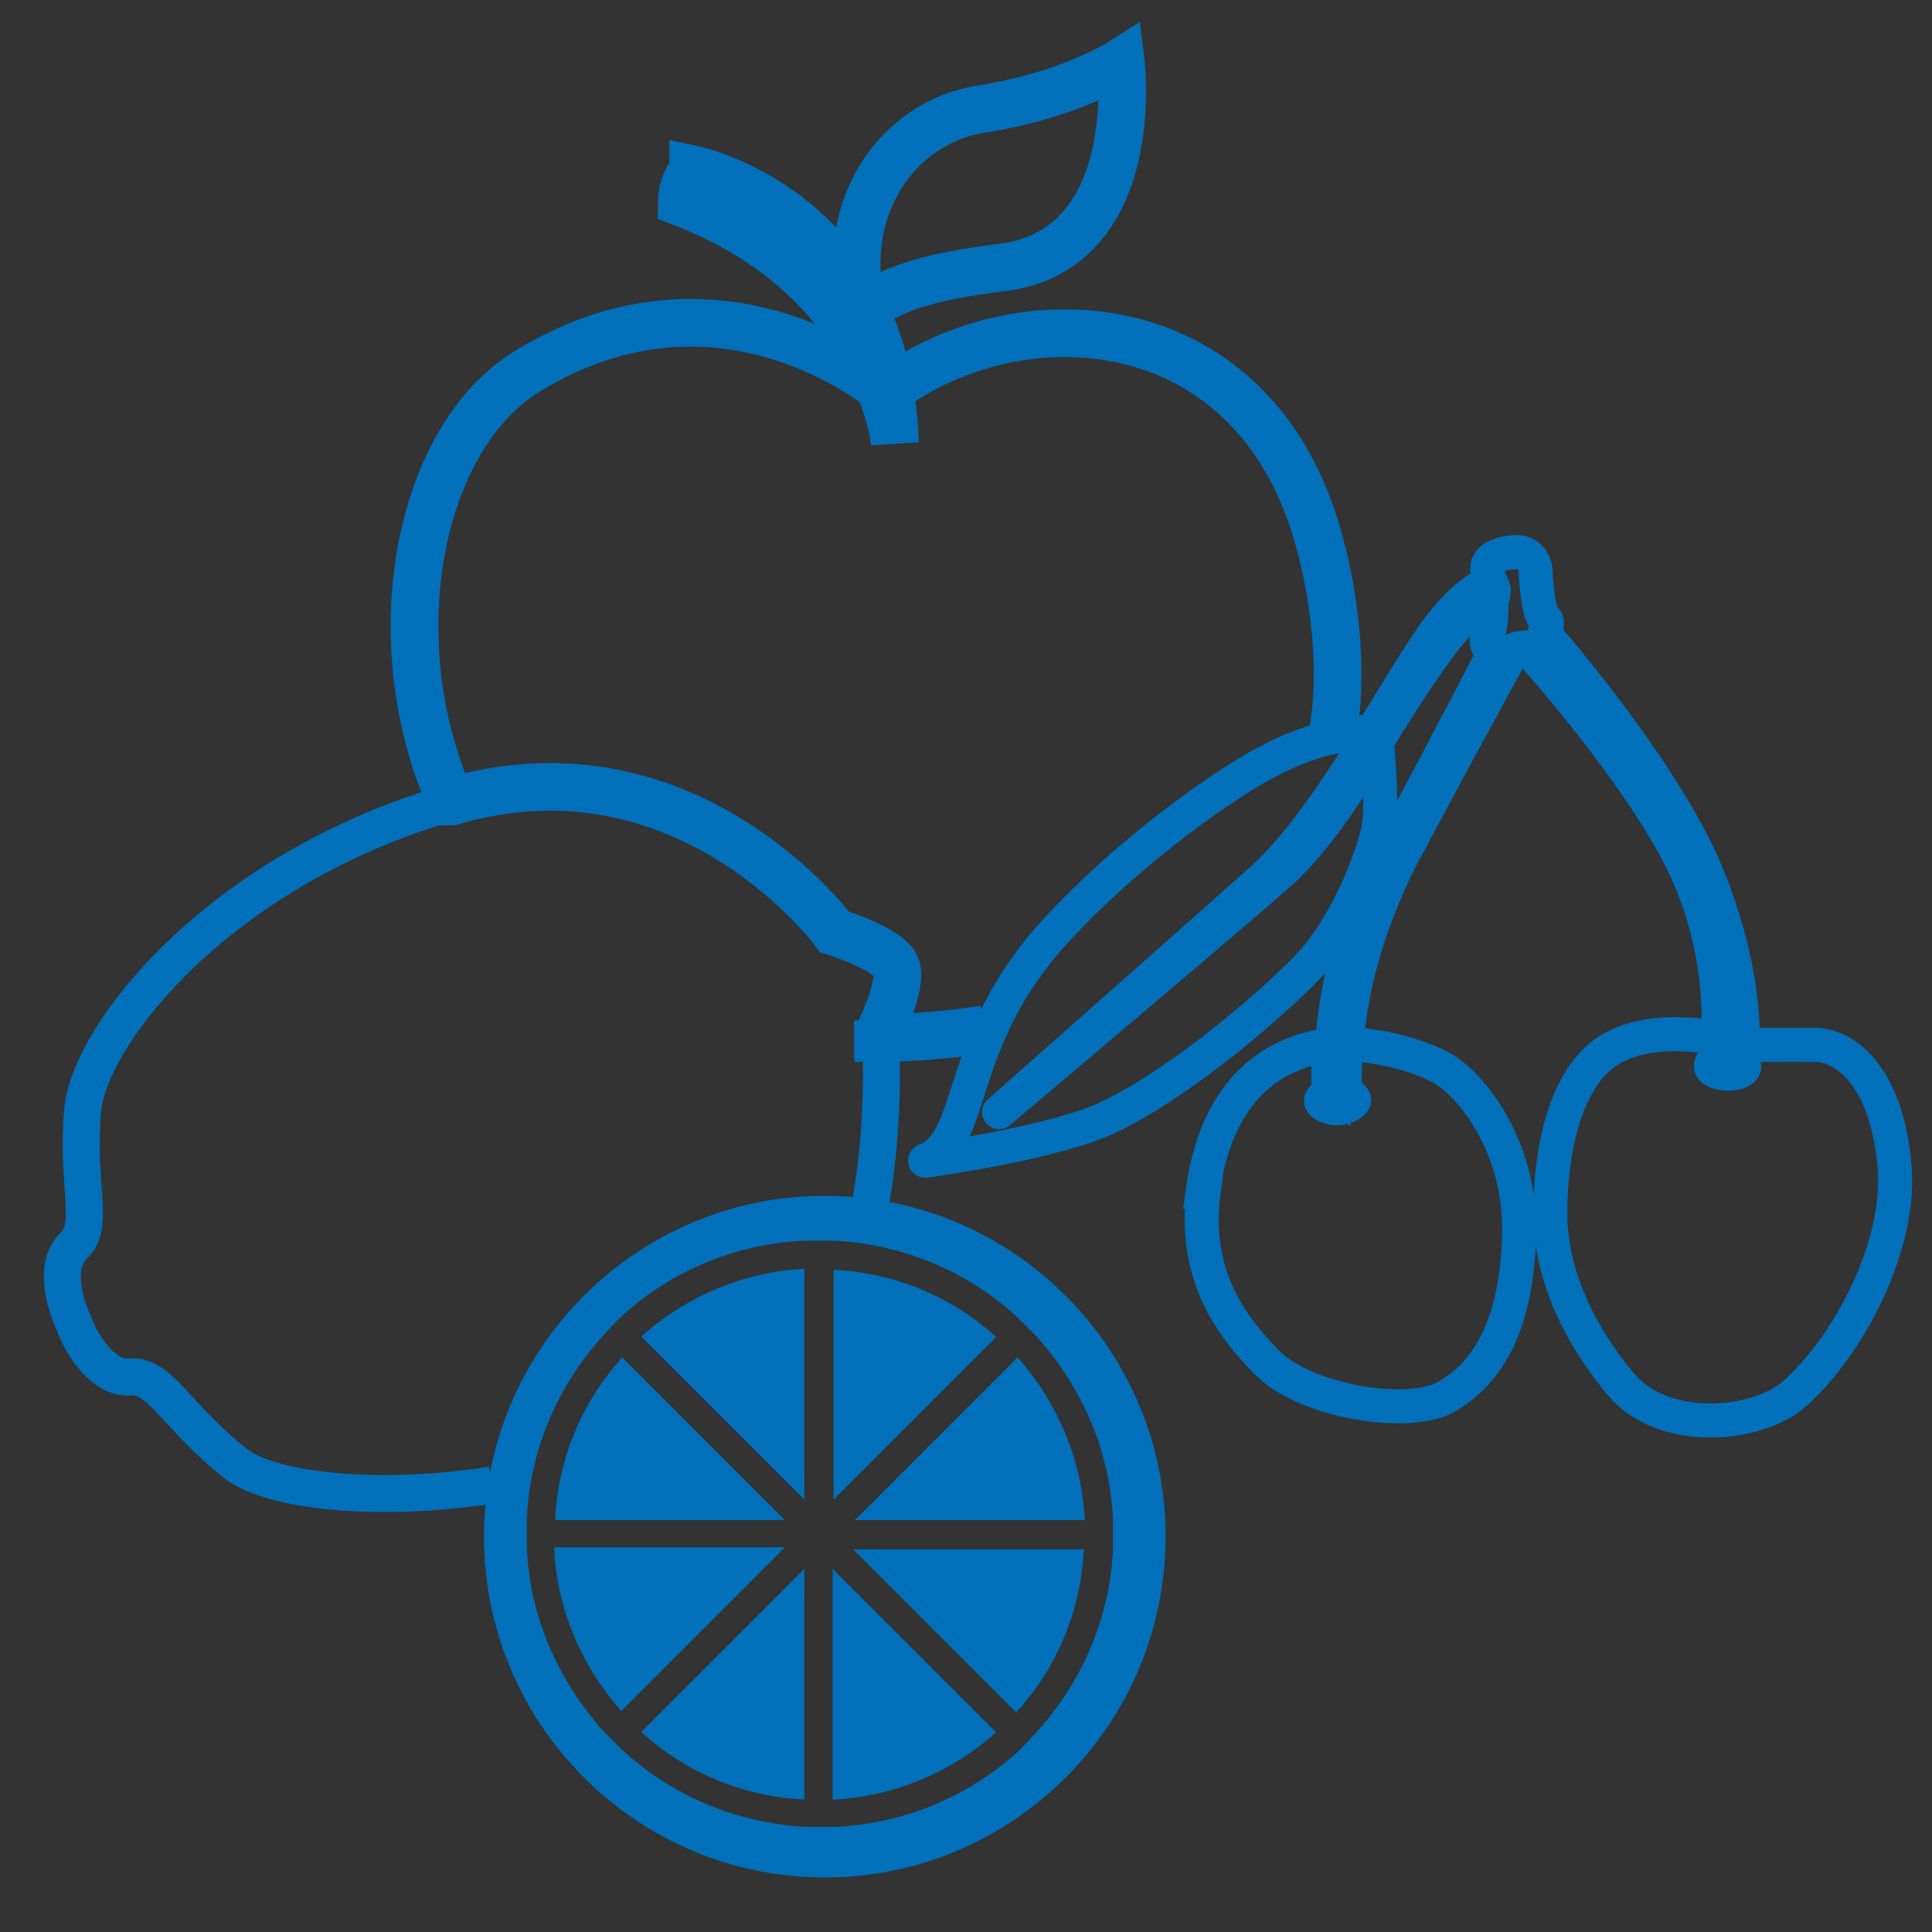 <?xml version="1.0" encoding="UTF-8"?>
<svg id="Calque_1" data-name="Calque 1" xmlns="http://www.w3.org/2000/svg" version="1.1" viewBox="0 0 198.4 198.4">
  <rect x="0" y="0" width="198.4" height="198.4" fill="#333333" stroke="none"/>
  <defs>
    <style>
      .cls-1 {
        stroke-width: 4.9px;
      }

      .cls-1, .cls-2, .cls-3, .cls-4, .cls-5 {
        stroke: #0070ba;
      }

      .cls-1, .cls-2, .cls-4, .cls-5 {
        fill: none;
      }

      .cls-1, .cls-4, .cls-5 {
        stroke-miterlimit: 10;
      }

      .cls-2, .cls-3 {
        stroke-linecap: round;
        stroke-linejoin: round;
      }

      .cls-2, .cls-3, .cls-5 {
        stroke-width: 3.5px;
      }

      .cls-6 {
        fill: #0070ba;
      }

      .cls-6, .cls-7 {
        stroke-width: 0px;
      }

      .cls-3, .cls-7 {
        fill: #fff;
      }

      .cls-4 {
        stroke-width: 3.8px;
      }
    </style>
  </defs>
  <path class="cls-1" d="M88.6,32.6s.5-3.5,14.1-5.1c14.8-1.7,12.4-21.1,12.4-21.1,0,0-5.3,3.4-14.3,4.8s-15,10.7-12.1,21.3Z"/>
  <path class="cls-1" d="M71.2,17.4s20,4.2,20.7,28.1c0,0-1.6-16.9-21.9-24.7,0,0,0-2,1.2-3.3Z"/>
  <g>
    <path class="cls-5" d="M123.6,122.4c-1.1,8.4,2.7,13.7,6.6,17.6,3.9,3.9,14.5,5.7,18.4,3.4,3.9-2.3,7.1-6.8,7.4-16.4s-5.3-15.9-7.9-17.3c-2.5-1.4-6.9-2.5-9.6-2.4,0,0-12.8-1.3-15,15.1Z"/>
    <path class="cls-5" d="M179.1,107.2s-8.6-2.6-13.8.6c-4.6,2.8-6.1,10.5-6.1,16.7s2.8,12.3,7.2,17.6,14,4.4,17.8,1.1c5.5-4.8,11.3-15.4,10.3-24-.9-8.6-4.9-11.9-8.2-11.9-3.3,0-3.9,0-7.2,0Z"/>
    <path class="cls-5" d="M136.7,112.2s-.9-12,5.4-23.7c6.3-11.7,11.4-21.6,11.4-21.6,0,0-1.2-.2-.7-1.7s.5-4.6,0-6.3,1.6-2.2,3-2.2,1.9,1.4,1.9,2,.3,4.5.9,4.8c.6.3,0,1.6,0,1.6,0,0,12.9,14.6,17.1,25.7,4.2,11.1,3.1,17.3,3.2,17.9s.6,1-.4,1.4-2.8,0-2.8-.6.9-1.2.7-1.6c-.1-.4,1.2-9.1-3.4-18.9-4.6-9.7-16.2-22.5-16.2-22.5,0,0-1.2,0-1.4.3-.2.3-9.1,16.7-10.4,19.2-1.3,2.4-7.1,12.6-6.9,25.5,0,.3.5.9.9,1.3s-1,1.1-1.9,1-1.6-.5-1.4-.9c.2-.4.7-.5.7-.9Z"/>
    <g>
      <path class="cls-3" d="M153.1,59.8s-2.6.7-5.9,5.4c-1.5,2.1-3.9,6.1-6.3,10-2.8,4.6-7,11.2-11.3,15.1-9.1,8.1-27,23.9-27,23.9,0,0,25.1-21.2,28.8-24.5,3.7-3.3,7.2-8.8,8.4-10.9,3.2-5.4,8.4-13.6,10.3-15,2.2-1.6,3.1-2.2,3.1-2.2,0,0,.5-1.2-.1-1.6Z"/>
      <path class="cls-2" d="M136.8,75.7c-1.8.4-4.2,1.2-6.6,2.5-3.9,2-13.8,8.7-21.8,17.4-10.4,11.3-8.1,21.5-13.4,23.6,0,0,13.3-1.8,18.9-4.5,6.9-3.3,15.5-10.5,19.9-14.9,4.5-4.4,7.1-11.8,7.7-14.4.6-2.6-.1-8.6-.1-9.3,0-.7-.4-1-.4-1,0,0-1.6,0-4.1.6"/>
    </g>
  </g>
  <g>
    <path class="cls-1" d="M136.8,75.5c1.3-6.4.2-15.1-1.7-21.2-6.9-22.7-30.3-24.3-44.1-14,0,0-16.7-14.5-36.8-2.2-11.2,6.8-15.3,27.4-7.9,44.2.2,0,.3,0,.4-.1,24.1-6.8,39,13.5,39,13.5,0,0,5.5,1.7,6.3,3.5.8,1.9-1.8,7-1.8,7,0,0,0,.1,0,.4,3.2,0,8-.4,10.9-.9"/>
    <path class="cls-4" d="M88.8,126.2c2-7.8,1.8-17.9,1.6-19.5-.9,0-1.8,0-2.7,0"/>
    <path class="cls-4" d="M46.3,82.4c-23.8,6.9-37,23.7-37.8,31.5-.7,7.9,1.3,11.9-.9,14-2.3,2.1-.7,6.6,0,8,.5,1.6,2.8,5.8,5.8,5.5,3.1-.2,4.6,4,10.8,8.9,3.7,2.9,14.9,4,26.3,2.2"/>
  </g>
  <g>
    <path class="cls-6" d="M85.6,184.8c6.2-.3,12.1-2.8,16.7-6.9l-2.3-2.3-14.5-14.5v23.7Z"/>
    <path class="cls-6" d="M104.4,175.8c4.2-4.6,6.6-10.5,6.9-16.7h-23.7l14.5,14.5,2.3,2.3Z"/>
    <path class="cls-6" d="M87.7,156.1h23.7c-.3-6.2-2.8-12.1-6.9-16.7l-16.7,16.7Z"/>
    <path class="cls-6" d="M85.6,130.3v23.7l16.7-16.7c-4.6-4.2-10.5-6.6-16.7-6.9Z"/>
    <path class="cls-6" d="M84.7,122.8c-19.3,0-35,15.7-35,35s15.7,35,35,35,35-15.7,35-35-15.7-35-35-35ZM114.3,159h0c-.3,7-3.1,13.6-7.8,18.8h0c0,0-1,1.1-1,1.1l-1,1h0c-5.2,4.7-11.8,7.4-18.8,7.7h0c0,0-1.5,0-1.5,0h-1.5c-7-.4-13.6-3.1-18.8-7.9h0c0,0-1-1-1-1l-1-1h0c-4.7-5.3-7.5-11.8-7.8-18.8h0v-2.9h0c.3-7,3.1-13.6,7.8-18.8h0c0,0,1-1.1,1-1.1l1-1h0c5.2-4.7,11.8-7.4,18.8-7.7h0c0,0,1.5,0,1.5,0h1.5c7,.4,13.6,3.1,18.8,7.9h0c0,0,1,1,1,1l1,1h0c4.7,5.3,7.5,11.8,7.8,18.8h0v2.9Z"/>
    <path class="cls-6" d="M65.9,137.3l16.7,16.7v-23.7c-6.2.3-12.1,2.8-16.7,6.9Z"/>
    <path class="cls-6" d="M56.9,159c.3,6.2,2.8,12.1,6.9,16.7l2.3-2.3,14.5-14.5h-23.7Z"/>
    <path class="cls-6" d="M65.9,177.9c4.6,4.2,10.5,6.6,16.7,6.9v-23.7l-14.5,14.5-2.3,2.3Z"/>
    <path class="cls-6" d="M56.9,156.1h23.7l-16.7-16.7c-4.2,4.6-6.6,10.5-6.9,16.7Z"/>
    <rect class="cls-7" x="82.1" y="157.6" width="0" height="0" transform="translate(-87.4 104.2) rotate(-45)"/>
    <rect class="cls-7" x="86.2" y="157.6" width="0" height="0"/>
  </g>
</svg>